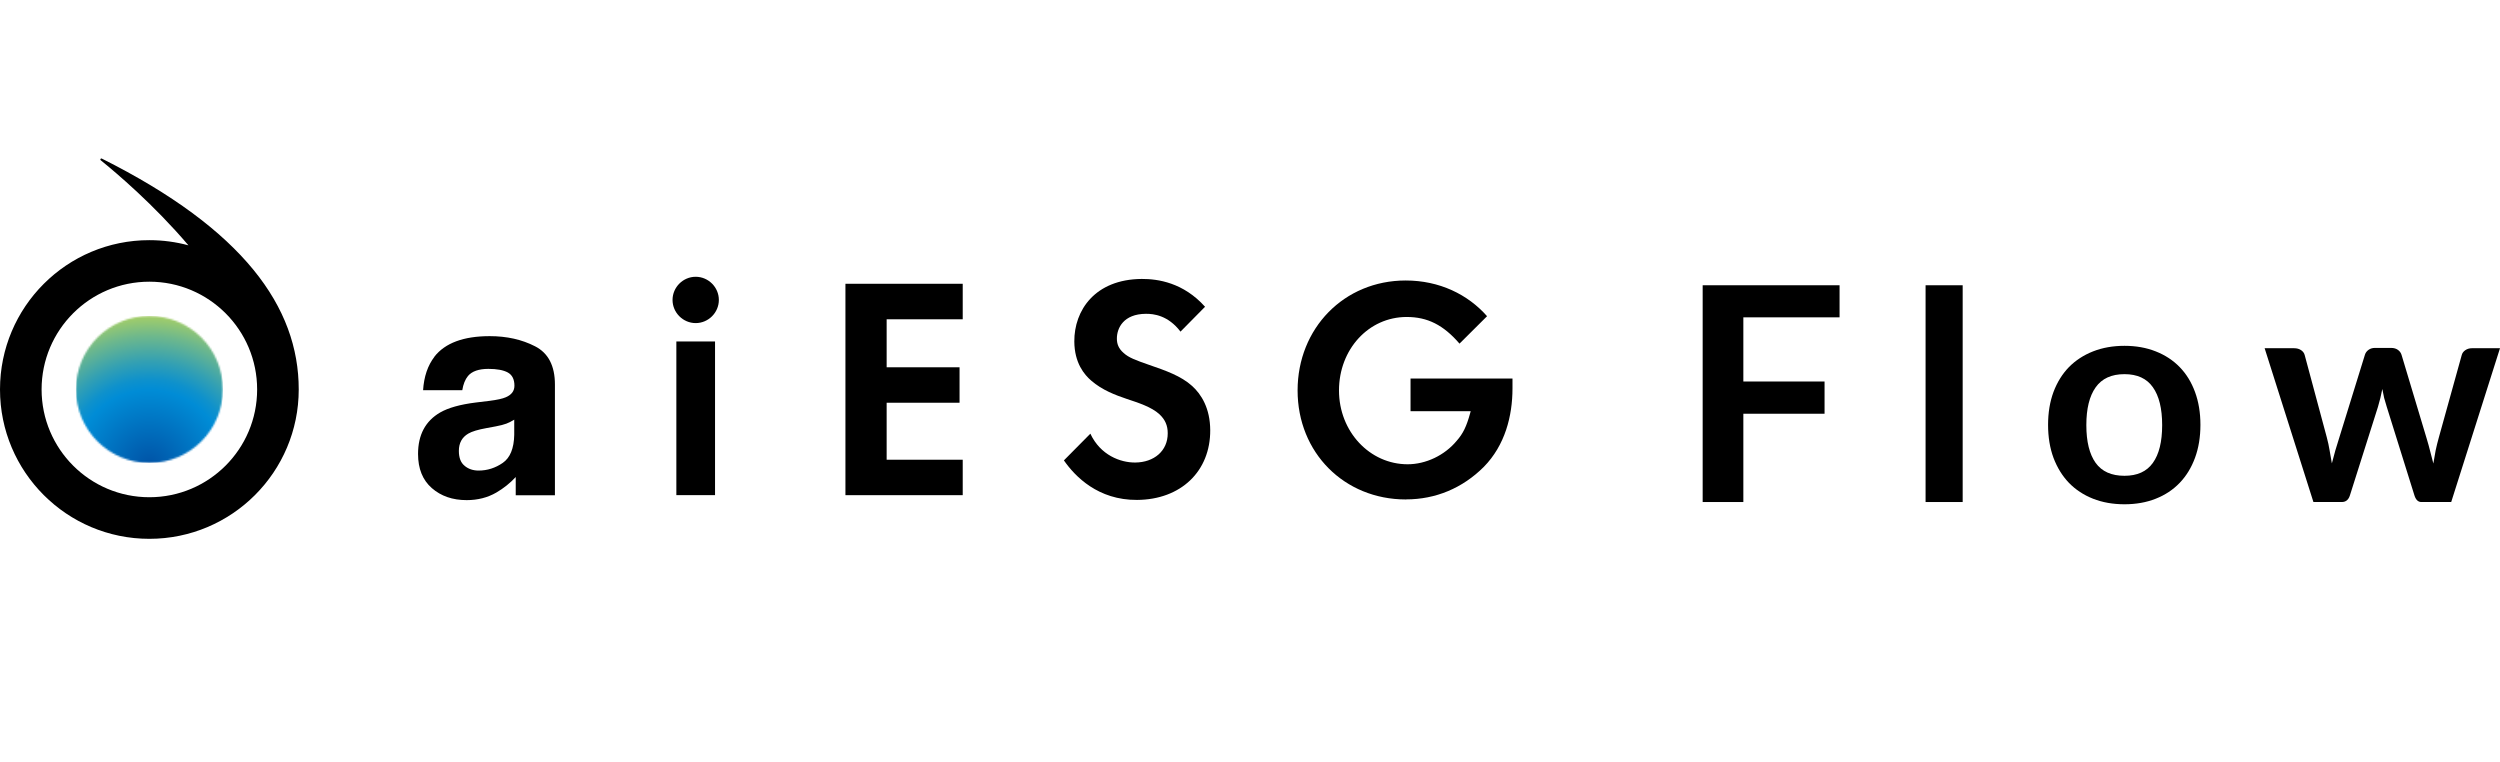 <svg width="1466" height="447" viewBox="0 0 1466 447" fill="none" xmlns="http://www.w3.org/2000/svg">
<path d="M407.956 162.303C415.391 162.303 421.536 168.448 421.536 175.883C421.536 183.318 415.391 189.463 407.956 189.463C400.521 189.463 394.376 183.318 394.376 175.883C394.376 168.448 400.521 162.303 407.956 162.303ZM419.298 290.364H396.614V200.236H419.298V290.364Z" fill="black"/>
<path d="M564.538 187.229H519.928V215.376H562.679V236.163H519.928V269.582H564.538V290.369H495.765V166.404H564.538V187.229Z" fill="black"/>
<path d="M692.265 194.488C684.944 184.853 676.409 183.981 671.933 184.019C658.922 184.094 654.901 192.288 654.939 198.623C654.939 201.582 655.887 204.389 658.884 206.968C661.881 209.737 665.977 211.216 673.792 213.948C683.465 217.248 692.606 220.51 698.941 226.238C704.555 231.207 709.6 239.552 709.676 252.184C709.828 276.347 692.455 293 666.774 293.151C643.9 293.303 630.434 279.42 623.872 269.974L639.386 254.308C645.266 266.902 656.987 271.302 665.712 271.226C676.675 271.15 684.83 264.436 684.754 254.005C684.754 249.529 683.237 246.039 679.861 242.89C675.195 238.642 667.722 236.252 660.667 233.9C654.142 231.7 646.328 228.779 639.955 223.241C635.859 219.751 630.055 212.885 629.979 200.254C629.865 182.046 642.042 163.762 669.543 163.573C678.988 163.535 693.934 165.697 706.642 179.884L692.227 194.488H692.265Z" fill="black"/>
<path d="M254.739 209.14C261.036 201.136 271.847 197.115 287.172 197.115C297.148 197.115 306.024 199.088 313.763 203.071C321.501 207.016 325.408 214.488 325.408 225.489V290.43H302.421V279.733C299.121 283.299 295.327 286.333 291.041 288.837C285.92 291.796 280.116 293.275 273.667 293.275C265.398 293.275 258.608 290.923 253.222 286.22C247.835 281.516 245.142 274.84 245.142 266.191C245.142 255.001 249.466 246.883 258.115 241.876C262.857 239.145 269.836 237.172 279.016 236.034L287.134 235.048C291.534 234.479 294.682 233.796 296.579 232.962C299.993 231.52 301.662 229.244 301.662 226.172C301.662 222.454 300.372 219.875 297.793 218.434C295.213 217.03 291.42 216.309 286.375 216.309C280.761 216.309 276.74 217.713 274.426 220.482C272.757 222.53 271.619 225.337 271.088 228.827H248.101C248.594 220.861 250.832 214.299 254.777 209.178M272.454 273.171C274.692 275.029 277.423 275.94 280.647 275.94C285.768 275.94 290.51 274.422 294.834 271.426C299.158 268.429 301.396 262.929 301.548 254.963V246.087C300.031 247.035 298.514 247.794 296.996 248.401C295.479 248.969 293.355 249.538 290.699 250.032L285.351 251.018C280.344 251.928 276.74 252.99 274.578 254.28C270.898 256.442 269.078 259.818 269.078 264.408C269.078 268.467 270.216 271.388 272.492 273.171" fill="black"/>
<path d="M824.446 292.883C788.22 292.883 760.909 265.42 760.909 228.966C760.909 192.513 788.145 164.48 824.295 164.48C844.096 164.48 860.786 172.674 872.014 185.419L855.855 201.503C846.41 190.54 837.078 185.875 824.864 185.875C802.597 185.875 785.186 204.803 785.186 228.966C785.186 253.13 803.242 272.248 825.433 272.248C836.13 272.248 847.13 267.013 854.186 258.516C857.979 254.192 859.952 250.095 862.076 242.357L862.417 241.143H827.14V221.987H886.922V227.79C886.922 243.988 882.522 261.133 870.118 273.765C857.638 286.245 841.858 292.845 824.522 292.845" fill="black"/>
<mask id="mask0_2889_88880" style="mask-type:luminance" maskUnits="userSpaceOnUse" x="44" y="185" width="87" height="87">
<path d="M44.541 228.373C44.541 252.157 63.812 271.465 87.595 271.465C111.379 271.465 130.687 252.195 130.687 228.373C130.687 204.551 111.417 185.281 87.595 185.281C63.773 185.281 44.541 204.551 44.541 228.373Z" fill="white"/>
</mask>
<g mask="url(#mask0_2889_88880)">
<path d="M130.687 185.316H44.541V271.462H130.687V185.316Z" fill="url(#paint0_radial_2889_88880)"/>
</g>
<path d="M59.706 92.996C59.062 92.693 58.531 93.528 59.062 93.983C68.241 101.38 90.281 120.081 110.499 143.865C103.216 141.892 95.515 140.83 87.625 140.83C39.223 140.792 0 180.015 0 228.379C0 276.743 39.223 315.966 87.587 315.966C135.952 315.966 175.175 276.743 175.175 228.379C175.175 180.015 142.704 134.571 59.706 92.996ZM87.587 291.575C52.689 291.575 24.391 263.277 24.391 228.379C24.391 193.481 52.689 165.183 87.587 165.183C122.486 165.183 150.784 193.481 150.784 228.379C150.784 263.277 122.486 291.575 87.587 291.575Z" fill="black"/>
<path d="M1078.72 167.277V186.089H1022.3V223.713H1069.92V242.613H1022.3V294.389H998.445V167.277H1078.72Z" fill="black"/>
<path d="M1150.91 167.278V294.389H1129.16V167.277L1150.91 167.278Z" fill="black"/>
<path d="M1245.79 202.791C1252.54 202.791 1258.64 203.876 1264.1 206.044C1269.62 208.212 1274.31 211.289 1278.18 215.274C1282.06 219.259 1285.05 224.123 1287.16 229.866C1289.27 235.61 1290.33 242.027 1290.33 249.118C1290.33 256.267 1289.27 262.714 1287.16 268.457C1285.05 274.2 1282.06 279.094 1278.18 283.137C1274.31 287.181 1269.62 290.287 1264.1 292.455C1258.64 294.624 1252.54 295.708 1245.79 295.708C1239.04 295.708 1232.91 294.624 1227.39 292.455C1221.88 290.287 1217.15 287.181 1213.22 283.137C1209.35 279.094 1206.33 274.2 1204.16 268.457C1202.04 262.714 1200.99 256.267 1200.99 249.118C1200.99 242.027 1202.04 235.61 1204.16 229.866C1206.33 224.123 1209.35 219.259 1213.22 215.274C1217.15 211.289 1221.88 208.212 1227.39 206.044C1232.91 203.876 1239.04 202.791 1245.79 202.791ZM1245.79 279.006C1253.3 279.006 1258.85 276.486 1262.43 271.446C1266.07 266.406 1267.89 259.022 1267.89 249.294C1267.89 239.565 1266.07 232.152 1262.43 227.053C1258.85 221.955 1253.3 219.406 1245.79 219.406C1238.16 219.406 1232.53 221.984 1228.89 227.141C1225.25 232.24 1223.43 239.624 1223.43 249.294C1223.43 258.963 1225.25 266.347 1228.89 271.446C1232.53 276.486 1238.16 279.006 1245.79 279.006Z" fill="black"/>
<path d="M1327.98 204.198H1345.23C1346.88 204.198 1348.25 204.579 1349.37 205.341C1350.48 206.102 1351.19 207.069 1351.48 208.242L1364.42 256.414C1365.13 259.051 1365.68 261.63 1366.09 264.15C1366.56 266.67 1367 269.19 1367.41 271.71C1368.06 269.19 1368.73 266.67 1369.44 264.15C1370.2 261.63 1370.99 259.051 1371.82 256.414L1386.78 208.066C1387.13 206.894 1387.84 205.927 1388.89 205.165C1389.95 204.403 1391.18 204.022 1392.59 204.022H1402.18C1403.77 204.022 1405.09 204.403 1406.14 205.165C1407.2 205.927 1407.9 206.894 1408.26 208.066L1423.04 257.293C1423.81 259.813 1424.48 262.274 1425.07 264.677C1425.71 267.021 1426.33 269.395 1426.92 271.798C1427.33 269.278 1427.77 266.758 1428.24 264.238C1428.77 261.718 1429.41 259.11 1430.17 256.414L1443.55 208.242C1443.85 207.069 1444.55 206.102 1445.67 205.341C1446.78 204.579 1448.07 204.198 1449.54 204.198H1466L1437.39 294.389H1419.88C1418 294.389 1416.65 293.1 1415.83 290.522L1399.54 238.393C1399.01 236.694 1398.52 234.994 1398.05 233.295C1397.64 231.537 1397.28 229.808 1396.99 228.108C1396.64 229.866 1396.26 231.625 1395.85 233.383C1395.43 235.082 1394.97 236.811 1394.44 238.569L1377.98 290.522C1377.16 293.1 1375.57 294.389 1373.22 294.389H1356.59L1327.98 204.198Z" fill="black"/>
<defs>
<radialGradient id="paint0_radial_2889_88880" cx="0" cy="0" r="1" gradientUnits="userSpaceOnUse" gradientTransform="translate(87.683 272.79) rotate(-90) scale(88.118 88.118)">
<stop stop-color="#0054A7"/>
<stop offset="0.01" stop-color="#0054A7"/>
<stop offset="0.5" stop-color="#008CD6"/>
<stop offset="0.57" stop-color="#0E91CC"/>
<stop offset="0.69" stop-color="#33A0B3"/>
<stop offset="0.86" stop-color="#6EB88C"/>
<stop offset="1" stop-color="#A7CF66"/>
</radialGradient>
</defs>
</svg>
